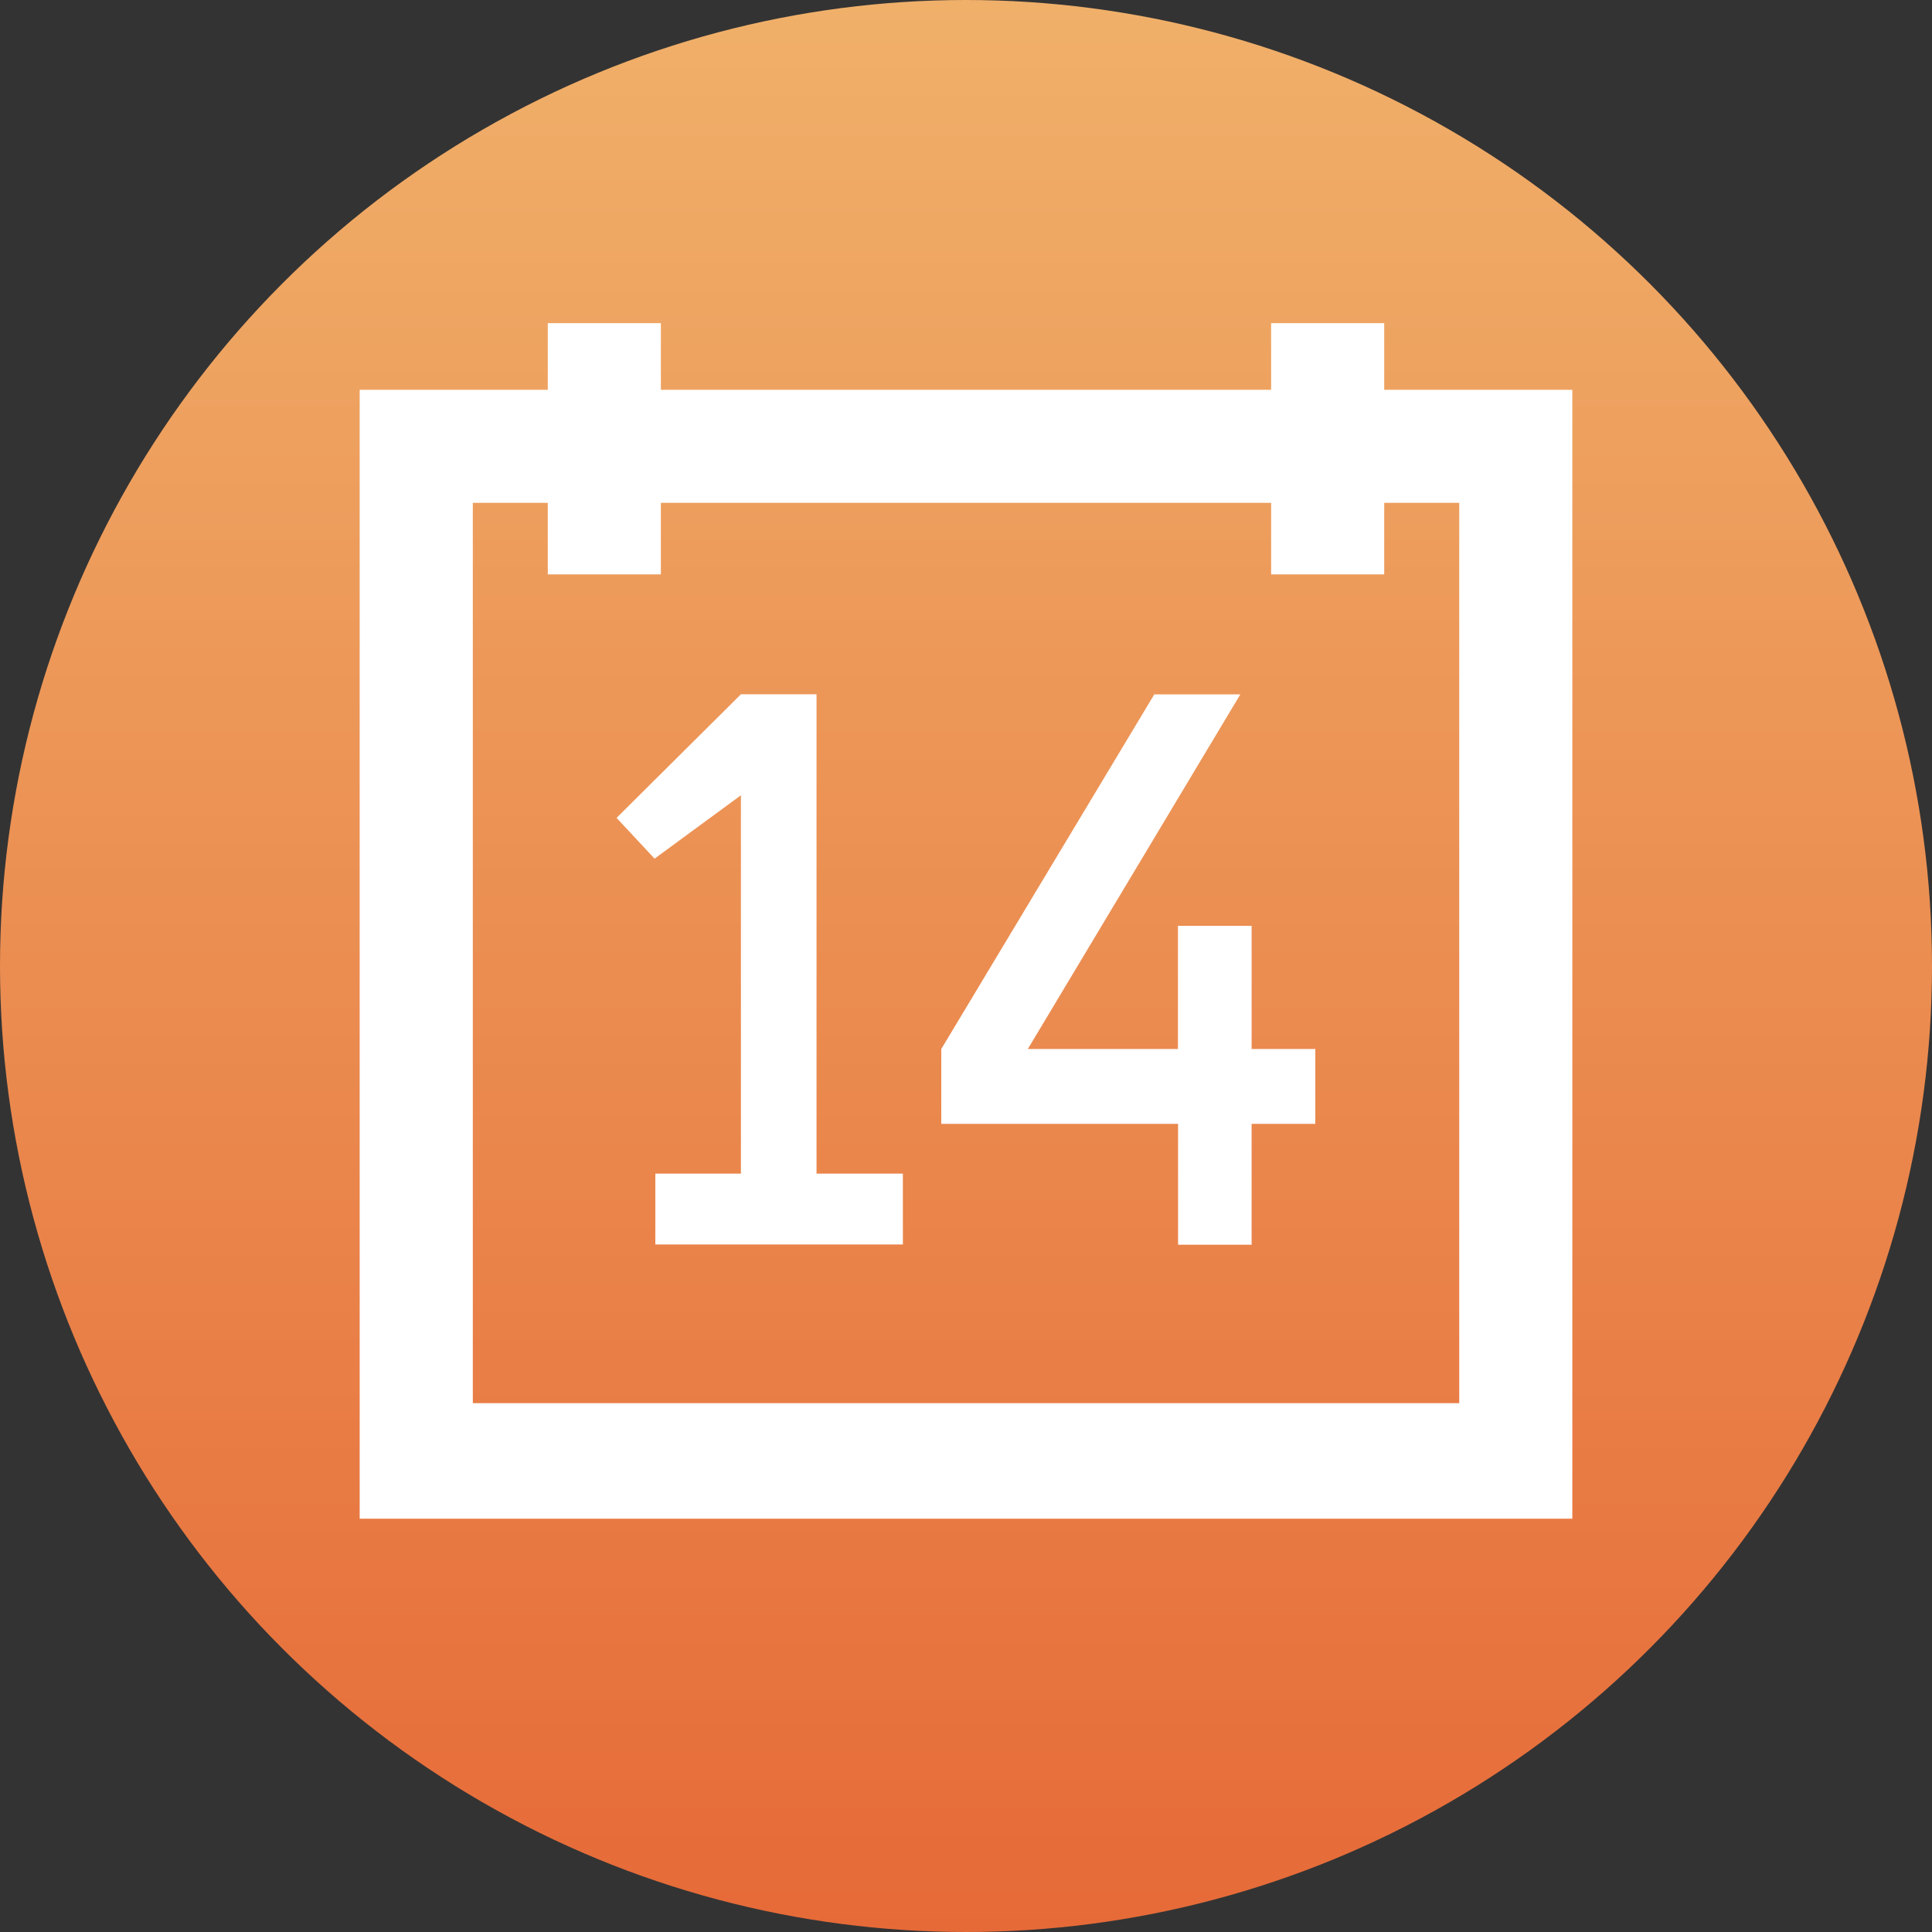 <svg xmlns="http://www.w3.org/2000/svg" xmlns:xlink="http://www.w3.org/1999/xlink" viewBox="0 0 300 300"><rect x="0" y="0" width="300" height="300" fill="#333333" stroke="none"/><defs><style>.cls-1{fill:url(#Nouvelle_nuance_de_dégradé_1);}.cls-2{fill:#fff;}</style><linearGradient id="Nouvelle_nuance_de_dégradé_1" x1="150" x2="150" y2="300" gradientUnits="userSpaceOnUse"><stop offset="0" stop-color="#f0b06a"/><stop offset="1" stop-color="#e66a38"/></linearGradient></defs><g id="Calque_2" data-name="Calque 2"><g id="Calque_1-2" data-name="Calque 1"><circle class="cls-1" cx="150" cy="150" r="150"/><path class="cls-2" d="M95.74,127l19.31-19.19h11.74v74.43H140.2v11H101.76v-11h13.29V123.49l-13.41,9.84Z"/><path class="cls-2" d="M146.16,174.51V162.89l33.08-55.07H192.6l-33,55.07h23.31V143.76h11.44v19.13h9.89v11.62h-9.89v18.77H182.93V174.51Z"/><path class="cls-2" d="M55.85,60.53V235.82h188.3V60.53ZM226.59,217.88H73.42V78.08H226.59Z"/><rect class="cls-2" x="85.06" y="50.18" width="17.56" height="39.01"/><rect class="cls-2" x="197.38" y="50.18" width="17.56" height="39.01"/></g></g></svg>